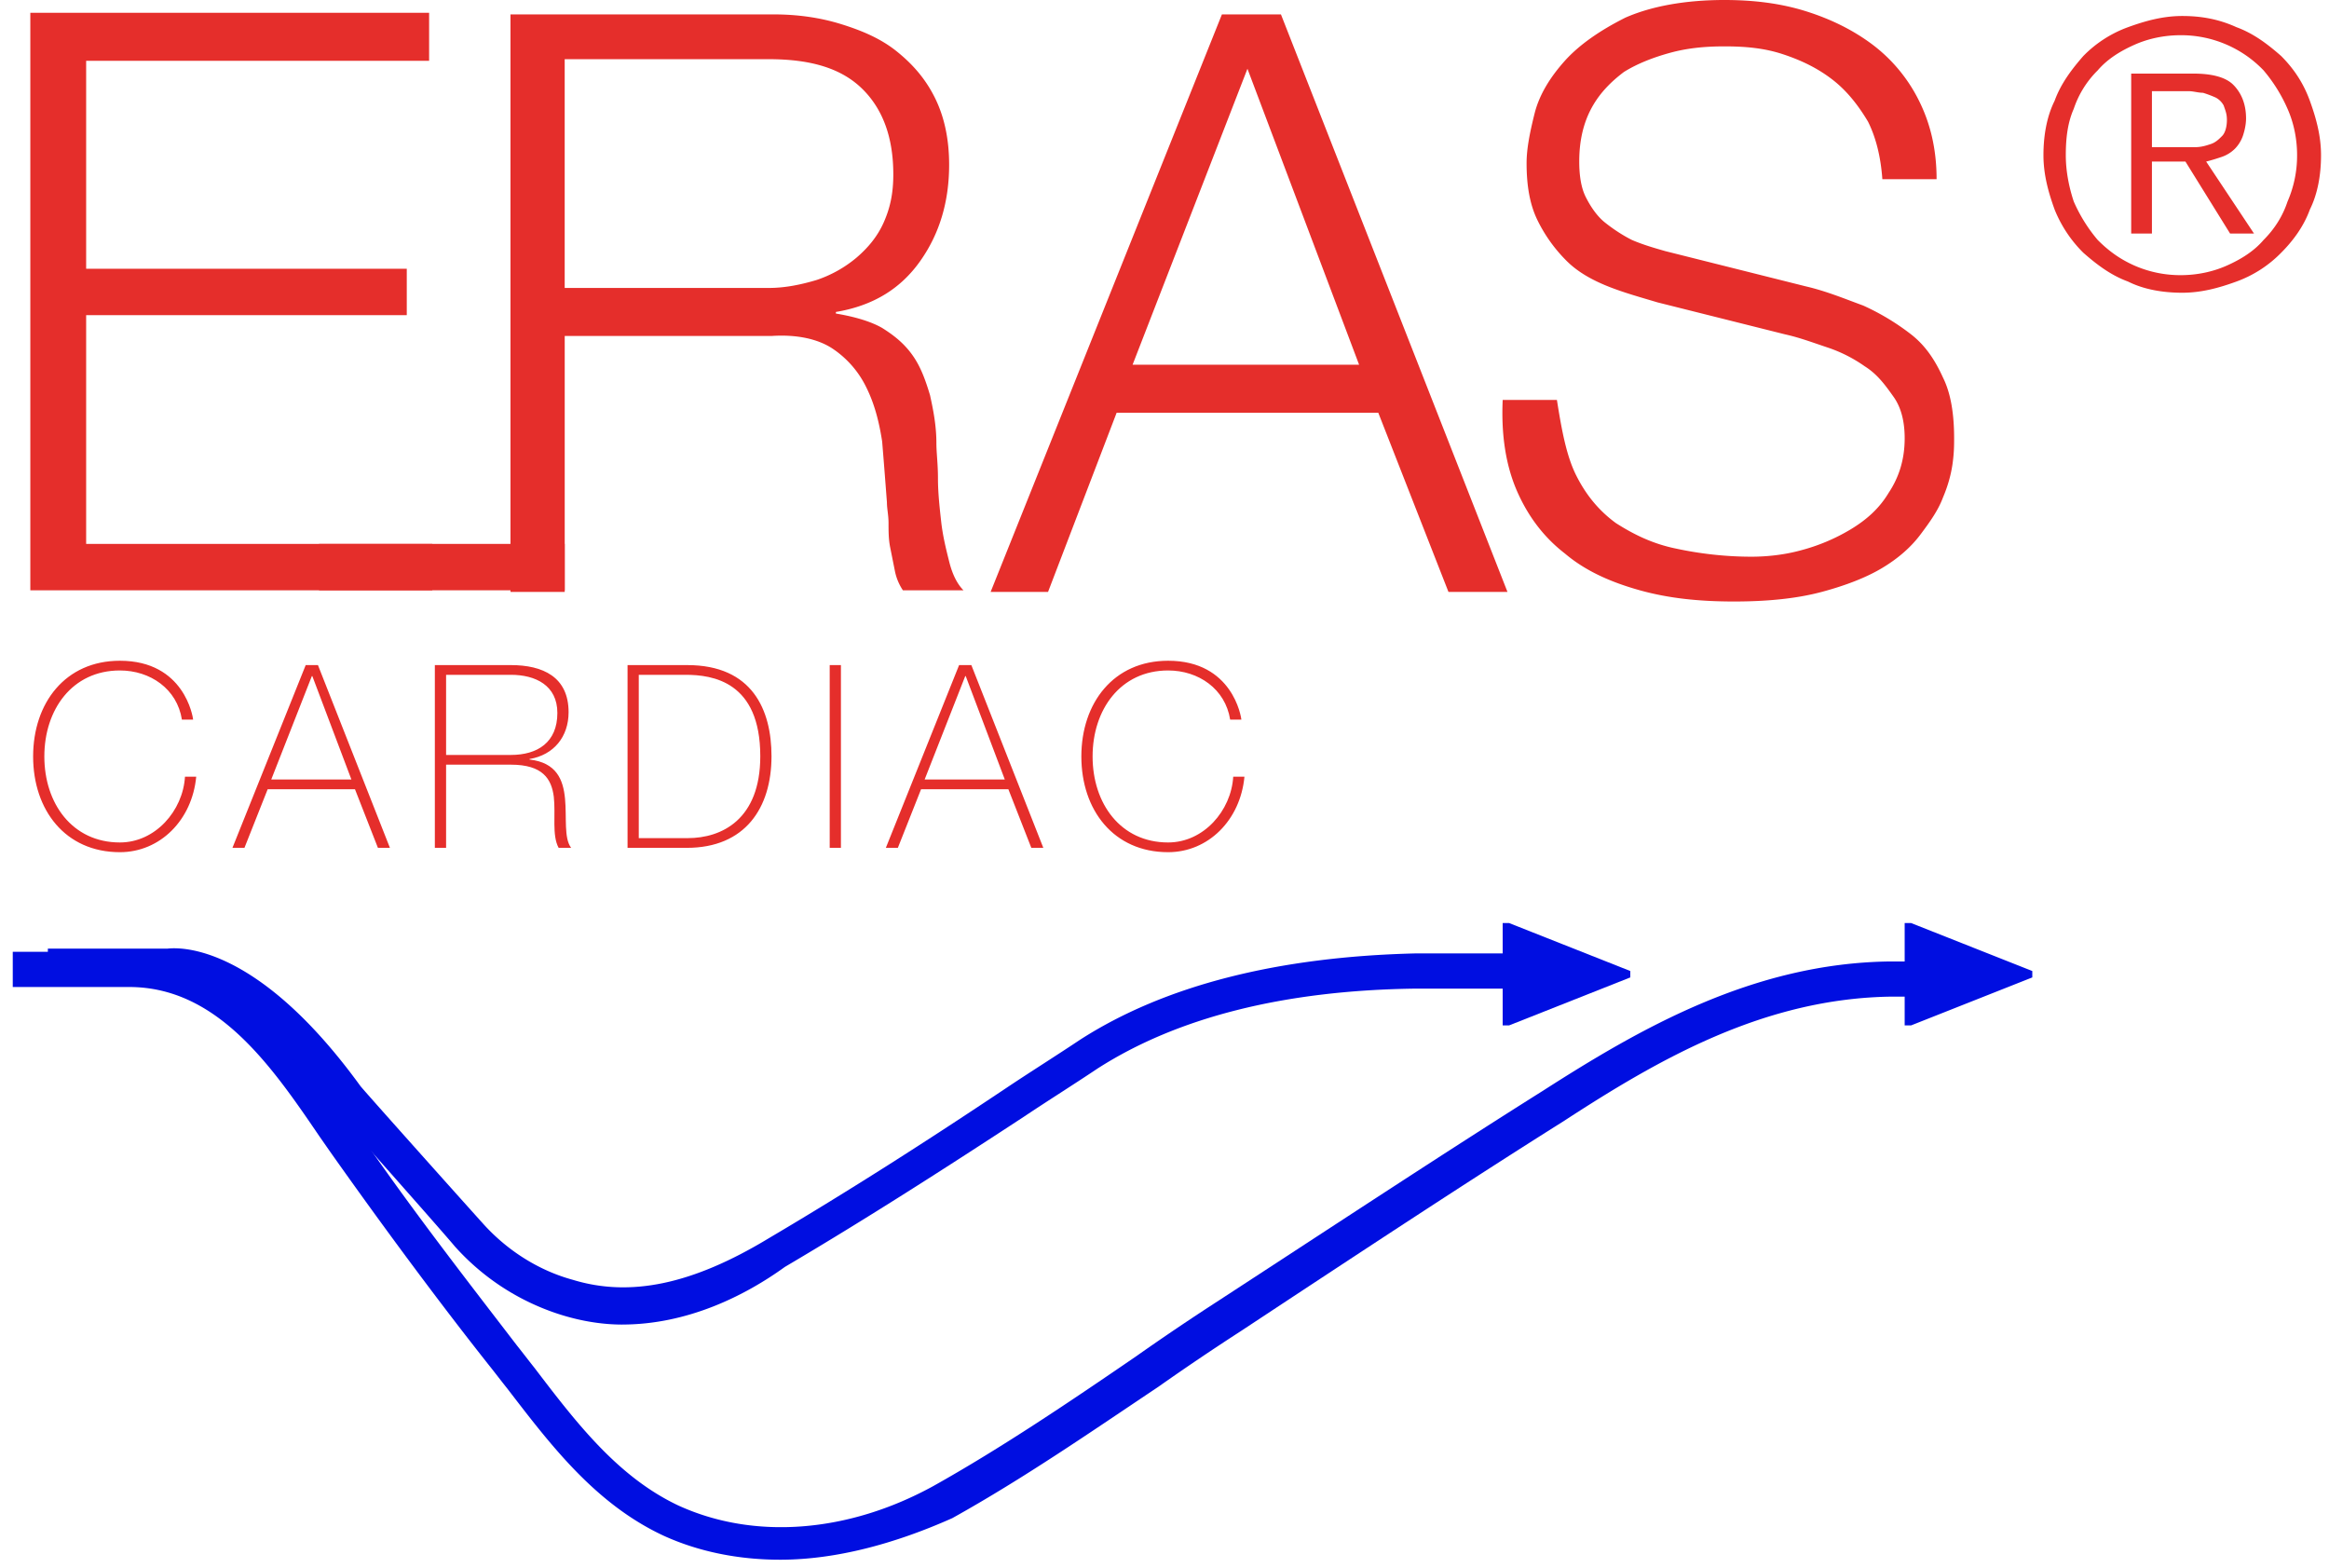 <svg xmlns="http://www.w3.org/2000/svg" width="104" height="70" viewBox="0 0 104 70">
    <g fill="none" fill-rule="evenodd">
        <g fill-rule="nonzero">
            <path fill="#E52E2B" d="M19.162.643v2.071H3.847V12h14.317v2.071H3.847v10.215h15.457v2.071H1.354V.571h17.808zM34.548.643c1.068 0 2.066.143 2.992.428.926.286 1.78.643 2.493 1.215.712.571 1.282 1.214 1.71 2.071.427.857.64 1.857.64 3 0 1.643-.427 3.072-1.282 4.286-.854 1.214-2.065 2-3.775 2.286V14c.855.143 1.567.357 2.066.643.57.357.997.714 1.353 1.214s.57 1.072.784 1.786c.142.643.285 1.357.285 2.143 0 .428.07.928.07 1.571 0 .643.072 1.286.143 1.929.072.643.214 1.214.357 1.785.142.572.356 1 .64 1.286h-2.706a2.387 2.387 0 0 1-.356-.857l-.214-1.071c-.071-.358-.071-.715-.071-1.072 0-.357-.072-.643-.072-.928-.07-.929-.142-1.858-.213-2.715-.143-.928-.356-1.714-.713-2.428a4.362 4.362 0 0 0-1.495-1.715c-.642-.428-1.568-.642-2.707-.571h-9.26v11.429h-2.422V.643h11.753zm-.214 12.214c.713 0 1.425-.143 2.137-.357a5.467 5.467 0 0 0 1.781-1c.499-.429.926-.929 1.211-1.571.285-.643.427-1.286.427-2.143 0-1.572-.427-2.857-1.353-3.786-.926-.929-2.28-1.357-4.203-1.357h-9.118v10.214h9.118zM57.2.643l10.115 25.786H64.68l-3.134-8H49.863l-3.063 8h-2.564L54.564.643H57.2zm3.49 15.643L55.704 3.07l-5.129 13.215H60.69zM70.378 21.214c.427.857.997 1.572 1.78 2.143.784.5 1.64.929 2.708 1.143.997.214 2.137.357 3.348.357.64 0 1.424-.071 2.208-.286a8.538 8.538 0 0 0 2.208-.928c.712-.429 1.282-.929 1.71-1.643.427-.643.712-1.429.712-2.429 0-.714-.142-1.357-.499-1.857-.356-.5-.712-1-1.282-1.357a6.396 6.396 0 0 0-1.71-.857c-.64-.214-1.21-.429-1.851-.571L74.01 13.5c-.712-.214-1.496-.429-2.208-.714-.713-.286-1.354-.643-1.852-1.143a6.731 6.731 0 0 1-1.283-1.786c-.356-.714-.498-1.571-.498-2.571 0-.643.142-1.357.356-2.215.214-.857.712-1.642 1.353-2.357.642-.714 1.568-1.357 2.707-1.928C73.726.286 75.222 0 77.003 0c1.282 0 2.493.143 3.633.5 1.14.357 2.137.857 2.991 1.5a7.076 7.076 0 0 1 2.066 2.5c.499 1 .784 2.143.784 3.5h-2.422c-.071-1-.285-1.857-.641-2.571-.428-.715-.926-1.358-1.567-1.858-.642-.5-1.354-.857-2.209-1.142-.854-.286-1.71-.358-2.635-.358-.855 0-1.639.072-2.422.286-.784.214-1.496.5-2.066.857-.57.429-1.068.929-1.425 1.572-.356.643-.57 1.428-.57 2.428 0 .572.072 1.143.285 1.572.214.428.5.857.855 1.143.356.285.784.571 1.211.785.499.215.997.357 1.496.5l6.269 1.572c.926.214 1.78.571 2.564.857a10.62 10.62 0 0 1 2.137 1.286c.641.5 1.068 1.142 1.425 1.928.356.714.498 1.643.498 2.714 0 .286 0 .643-.071 1.143s-.214 1-.427 1.5c-.214.572-.57 1.072-.998 1.643-.427.572-.997 1.072-1.71 1.5-.712.429-1.638.786-2.706 1.072-1.069.285-2.35.428-3.918.428-1.567 0-2.92-.143-4.203-.5-1.282-.357-2.422-.857-3.348-1.643-.926-.714-1.638-1.643-2.137-2.785-.498-1.143-.712-2.5-.64-4.072h2.421c.214 1.357.428 2.5.855 3.357zM99.868 1.214c.784.286 1.425.786 1.995 1.286.57.571.997 1.214 1.282 2 .285.786.499 1.571.499 2.429 0 .857-.143 1.714-.499 2.428-.285.786-.783 1.429-1.282 1.929a5.34 5.34 0 0 1-1.995 1.285c-.783.286-1.567.5-2.421.5-.855 0-1.71-.142-2.422-.5-.784-.285-1.425-.785-1.995-1.285a5.71 5.71 0 0 1-1.282-1.929c-.285-.786-.499-1.571-.499-2.428 0-.858.143-1.715.499-2.429.285-.786.784-1.429 1.282-2a5.34 5.34 0 0 1 1.995-1.286c.783-.285 1.567-.5 2.422-.5.854 0 1.638.143 2.421.5zM95.31 2c-.642.286-1.211.643-1.639 1.143a4.345 4.345 0 0 0-1.068 1.714c-.285.643-.356 1.357-.356 2.072 0 .714.142 1.428.356 2.071a6.958 6.958 0 0 0 1.068 1.714c.499.5.997.857 1.639 1.143a5.098 5.098 0 0 0 2.065.429c.713 0 1.425-.143 2.066-.429.641-.286 1.211-.643 1.638-1.143.5-.5.855-1.071 1.069-1.714a5.136 5.136 0 0 0 .427-2.071c0-.715-.142-1.429-.427-2.072a6.958 6.958 0 0 0-1.069-1.714 5.098 5.098 0 0 0-3.704-1.571c-.712 0-1.424.142-2.065.428zm-.143 8.5V3.286h2.778c.784 0 1.425.143 1.781.5.356.357.57.857.57 1.5 0 .285-.071.571-.143.785a1.556 1.556 0 0 1-.356.572 1.55 1.55 0 0 1-.57.357c-.213.071-.427.143-.712.214l2.137 3.215h-1.068l-1.995-3.215h-1.496v3.215h-.926v.071zm2.85-3.929c.284 0 .498-.071.712-.142.213-.072.356-.215.498-.358.143-.142.214-.428.214-.714s-.071-.428-.142-.643a.86.86 0 0 0-.357-.357 4.9 4.9 0 0 0-.57-.214c-.213 0-.427-.072-.64-.072h-1.639v2.5h1.923z"/>
            <path fill="#E52E2B" d="M14.247 24.286h10.97v2.071h-10.97z"/>
            <path fill="#000EE1" d="M67.386 41.214h-.285v4.572h.285l5.414-2.143v-.286z"/>
            <path fill="#000EE1" d="M34.833 69.643c-1.852 0-3.633-.357-5.2-1.072-3.063-1.428-5.058-4.071-6.98-6.571-.286-.357-.5-.643-.785-1-2.208-2.786-4.7-6.143-7.123-9.571l-.498-.715c-2.137-3.143-4.56-6.643-8.477-6.643H.57V42.5h5.2c4.772 0 7.55 4.071 9.759 7.357l.498.714c2.351 3.429 4.915 6.715 7.052 9.5.285.358.5.643.784 1 1.852 2.429 3.704 4.858 6.411 6.143 3.42 1.572 7.622 1.215 11.397-.857 3.063-1.714 6.126-3.786 9.047-5.786a112.442 112.442 0 0 1 3.704-2.5c5.699-3.714 10.257-6.714 14.46-9.357C73.227 45.93 78.285 43 84.411 42.93h3.562V44.5h-3.49c-5.7.071-10.4 2.786-14.675 5.571-4.203 2.643-8.761 5.643-14.389 9.358a112.442 112.442 0 0 0-3.704 2.5c-2.992 2-5.983 4.071-9.189 5.857-2.564 1.143-5.2 1.857-7.693 1.857z"/>
            <path fill="#000EE1" d="M85.337 41.214h-.285v4.572h.285l5.414-2.143v-.286zM27.78 59.143c-.854 0-1.78-.143-2.706-.429a10.626 10.626 0 0 1-4.773-3.071s-.213-.286-5.413-6.143l-.072-.071c-4.274-5.786-7.194-5.572-7.194-5.5H2.137v-1.572h5.342c.642-.071 4.06-.143 8.62 6.143.356.429 5.342 6 5.413 6.071 1.069 1.215 2.493 2.143 4.06 2.572 2.565.786 5.343.214 8.762-1.857 3.633-2.143 7.195-4.429 10.614-6.715 1.068-.714 2.208-1.428 3.277-2.142C52 44 57.058 42.714 63.255 42.57H70.378v1.572h-7.123c-5.913.071-10.685 1.286-14.247 3.571-1.068.715-2.208 1.429-3.276 2.143-3.49 2.286-7.053 4.572-10.685 6.714-1.781 1.286-4.346 2.572-7.266 2.572z"/>
        </g>
        <path fill="#E52E2B" d="M8.625 32.131h-.502c-.216-1.371-1.413-2.194-2.77-2.194-2.13 0-3.373 1.749-3.373 3.84 0 2.092 1.243 3.84 3.374 3.84 1.584 0 2.815-1.417 2.906-2.937h.502c-.183 1.943-1.619 3.371-3.408 3.371-2.44 0-3.875-1.885-3.875-4.274 0-2.388 1.436-4.274 3.875-4.274 2.883 0 3.26 2.514 3.27 2.628zm5.026-2.434h.547l3.214 8.16h-.536l-1.025-2.617h-3.898l-1.037 2.617h-.536l3.271-8.16zm-1.539 5.109h3.58l-1.745-4.617h-.022l-1.813 4.617zm7.808-1.097h2.894c1.186 0 2.075-.56 2.075-1.875 0-1.234-.98-1.703-2.075-1.703H19.92v3.578zm-.502 4.148v-8.16h3.396c1.425 0 2.576.526 2.576 2.103 0 1.097-.66 1.909-1.744 2.091v.023c1.209.137 1.505.903 1.585 1.749.08.846-.057 1.76.273 2.194h-.558c-.308-.56-.126-1.497-.217-2.286-.102-.788-.49-1.428-1.915-1.428H19.92v3.714h-.502zm9.106-7.726v7.292h2.189c1.516 0 3.237-.834 3.237-3.657 0-3.337-2.132-3.635-3.34-3.635h-2.086zm-.501 7.726v-8.16h2.667c2.906 0 3.761 2 3.761 4.069 0 2.308-1.174 4.091-3.784 4.091h-2.644zm9.027 0v-8.16h.501v8.16h-.501zm5.778-8.16h.547l3.214 8.16h-.536l-1.025-2.617H41.13l-1.037 2.617h-.536l3.271-8.16zm-1.539 5.109h3.58l-1.745-4.617h-.022l-1.813 4.617zm14.144-2.675h-.501c-.217-1.371-1.413-2.194-2.77-2.194-2.13 0-3.373 1.749-3.373 3.84 0 2.092 1.242 3.84 3.373 3.84 1.585 0 2.816-1.417 2.907-2.937h.501c-.182 1.943-1.618 3.371-3.408 3.371-2.439 0-3.875-1.885-3.875-4.274 0-2.388 1.436-4.274 3.875-4.274 2.884 0 3.26 2.514 3.271 2.628z"/>
    </g>
</svg>
